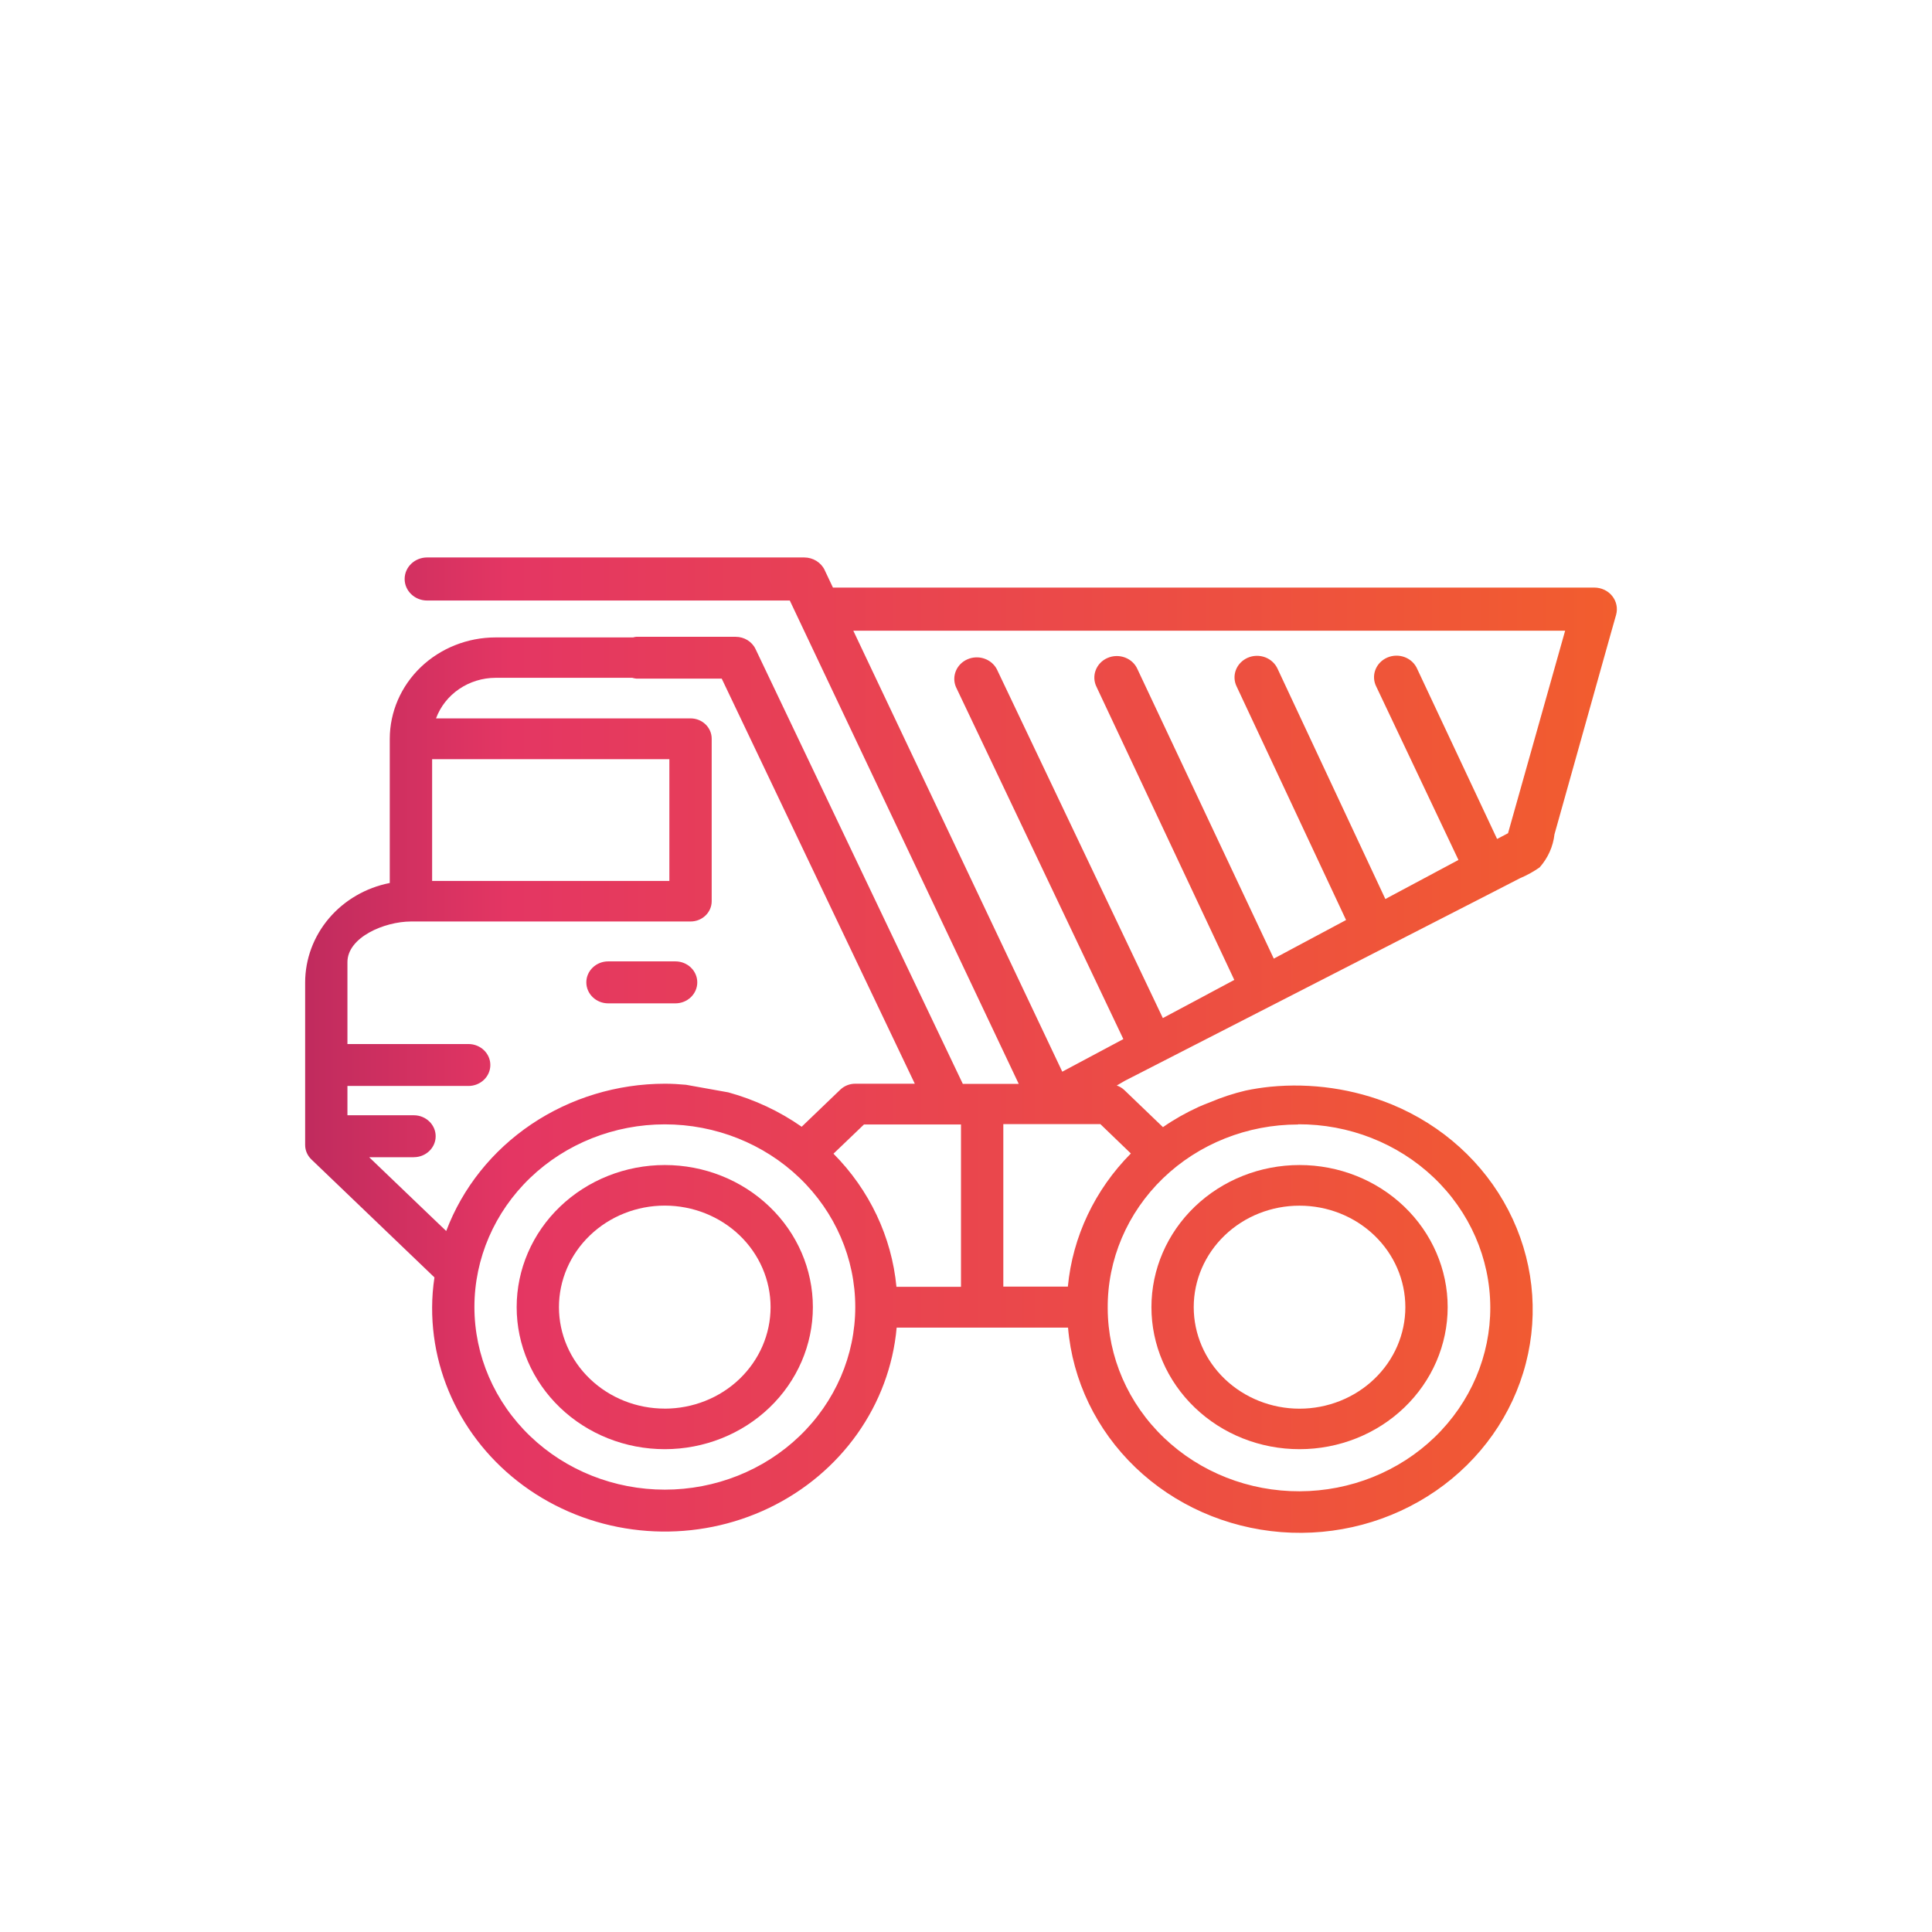 <svg width="54" height="54" viewBox="0 0 54 54" fill="none" xmlns="http://www.w3.org/2000/svg">
<path d="M16.999 28.044H18.878C19.215 28.044 19.489 27.781 19.489 27.457C19.489 27.134 19.215 26.871 18.878 26.871H16.999C16.662 26.871 16.388 27.134 16.388 27.457C16.388 27.781 16.662 28.044 16.999 28.044Z" fill="url(#paint0_linear_196_13060)"/>
<path d="M45.062 16.659C44.944 16.511 44.76 16.424 44.564 16.423H23.281L23.05 15.935H23.051C22.949 15.72 22.726 15.582 22.479 15.581H11.938C11.592 15.581 11.31 15.85 11.31 16.183C11.31 16.515 11.592 16.785 11.938 16.785H22.075L28.474 30.295H26.911L21.118 18.142C21.019 17.933 20.802 17.799 20.562 17.799H17.78C17.751 17.802 17.723 17.808 17.695 17.816H13.851C13.067 17.817 12.316 18.116 11.761 18.647C11.207 19.178 10.895 19.899 10.894 20.651V24.68C10.226 24.811 9.627 25.16 9.196 25.666C8.765 26.173 8.53 26.806 8.529 27.459V32.002C8.529 32.153 8.591 32.297 8.701 32.404L12.143 35.704C12.101 35.981 12.079 36.261 12.078 36.54C12.068 38.709 13.232 40.726 15.152 41.87C17.073 43.013 19.475 43.118 21.496 42.147C23.517 41.175 24.867 39.268 25.062 37.108H29.852C29.976 38.583 30.644 39.968 31.735 41.015C32.826 42.062 34.27 42.702 35.808 42.823C37.346 42.943 38.878 42.534 40.132 41.67C41.385 40.806 42.277 39.543 42.648 38.106C43.02 36.669 42.847 35.153 42.16 33.827C41.474 32.501 40.318 31.453 38.9 30.869C37.829 30.432 36.66 30.262 35.502 30.375C35.272 30.399 35.042 30.434 34.815 30.482C34.477 30.562 34.148 30.67 33.83 30.805C33.718 30.85 33.603 30.891 33.493 30.942V30.943C33.147 31.101 32.816 31.288 32.505 31.504L31.424 30.466C31.364 30.41 31.293 30.367 31.214 30.34L31.443 30.207L41.311 25.15L42.49 24.544H42.49C42.682 24.463 42.864 24.362 43.034 24.243C43.265 23.982 43.41 23.66 43.448 23.32L44.7 18.856C44.813 18.457 44.925 18.058 45.036 17.659L45.171 17.183V17.183C45.221 17.001 45.181 16.808 45.062 16.659L45.062 16.659ZM12.078 21.22H18.709V24.622H12.078V21.22ZM12.078 34.031L10.319 32.345H11.566V32.344C11.903 32.344 12.177 32.082 12.177 31.758C12.177 31.435 11.903 31.172 11.566 31.172H9.711V30.353H13.093C13.431 30.353 13.705 30.091 13.705 29.767C13.705 29.443 13.431 29.181 13.093 29.181H9.711V26.892C9.711 26.2 10.736 25.759 11.485 25.756L19.301 25.756C19.627 25.756 19.892 25.502 19.892 25.189V20.646C19.892 20.333 19.627 20.079 19.301 20.079H12.187C12.309 19.749 12.534 19.462 12.832 19.259C13.13 19.056 13.486 18.946 13.852 18.945H17.671C17.708 18.956 17.745 18.963 17.784 18.967H20.172L25.569 30.29H23.905C23.748 30.29 23.598 30.35 23.487 30.456L22.407 31.493C21.788 31.06 21.093 30.734 20.357 30.532L19.174 30.32C18.979 30.302 18.782 30.29 18.583 30.29C17.247 30.292 15.944 30.688 14.851 31.424C13.758 32.161 12.927 33.202 12.472 34.407L12.078 34.031ZM18.582 41.636C17.171 41.636 15.817 41.099 14.819 40.141C13.821 39.184 13.26 37.885 13.26 36.531C13.26 35.177 13.821 33.879 14.819 32.921C15.817 31.964 17.171 31.426 18.582 31.426C19.994 31.426 21.348 31.964 22.346 32.921C23.344 33.879 23.905 35.177 23.905 36.531C23.905 37.885 23.344 39.184 22.346 40.141C21.348 41.099 19.994 41.636 18.582 41.636ZM26.86 35.967H25.056C24.923 34.572 24.303 33.261 23.296 32.246L24.149 31.429H26.86V35.967ZM36.282 31.425V31.424C37.7 31.418 39.063 31.952 40.071 32.91C41.079 33.868 41.648 35.171 41.654 36.532C41.66 37.892 41.102 39.2 40.103 40.166C39.104 41.132 37.745 41.677 36.327 41.682C34.908 41.687 33.545 41.151 32.539 40.191C31.533 39.232 30.965 37.929 30.961 36.568C30.95 35.208 31.506 33.9 32.505 32.935C33.504 31.971 34.864 31.429 36.282 31.43L36.282 31.425ZM31.609 32.241L31.608 32.24C30.601 33.255 29.98 34.566 29.847 35.961H28.043V31.419H30.755L31.609 32.241ZM42.15 23.289L41.844 23.449L39.615 18.704C39.551 18.551 39.425 18.43 39.266 18.369C39.107 18.308 38.929 18.312 38.773 18.38C38.617 18.448 38.497 18.573 38.44 18.728C38.383 18.883 38.395 19.054 38.472 19.2L40.764 24.036L38.721 25.128L35.712 18.699H35.712C35.646 18.55 35.52 18.432 35.363 18.372C35.205 18.313 35.029 18.317 34.875 18.384C34.721 18.451 34.601 18.575 34.543 18.727C34.485 18.88 34.494 19.048 34.568 19.195L37.623 25.715L35.603 26.794L31.793 18.705C31.728 18.555 31.602 18.437 31.444 18.378C31.287 18.319 31.111 18.323 30.956 18.39C30.802 18.456 30.683 18.58 30.625 18.733C30.567 18.885 30.576 19.054 30.649 19.2L34.499 27.389L32.502 28.456L27.861 18.703C27.709 18.416 27.348 18.294 27.042 18.427C26.735 18.56 26.593 18.901 26.718 19.2L31.398 29.043L29.691 29.954L23.85 17.628H43.746L42.15 23.289Z" fill="url(#paint1_linear_196_13060)"/>
<path d="M18.582 32.563C17.484 32.563 16.431 32.981 15.654 33.725C14.877 34.47 14.441 35.48 14.441 36.533C14.44 37.587 14.876 38.597 15.652 39.342C16.429 40.087 17.482 40.505 18.58 40.505C19.678 40.505 20.731 40.087 21.508 39.342C22.284 38.598 22.72 37.588 22.72 36.534C22.72 35.481 22.285 34.471 21.508 33.727C20.732 32.982 19.68 32.563 18.582 32.563ZM18.582 39.371V39.371C17.797 39.372 17.045 39.073 16.49 38.541C15.935 38.01 15.623 37.288 15.623 36.535C15.623 35.783 15.934 35.061 16.489 34.529C17.043 33.997 17.795 33.697 18.58 33.697C19.364 33.697 20.117 33.996 20.672 34.528C21.226 35.06 21.538 35.782 21.538 36.534C21.538 37.287 21.226 38.008 20.672 38.54C20.118 39.072 19.366 39.371 18.582 39.372L18.582 39.371Z" fill="url(#paint2_linear_196_13060)"/>
<path d="M36.323 40.505C37.421 40.505 38.474 40.087 39.25 39.342C40.026 38.598 40.463 37.587 40.463 36.534C40.463 35.481 40.026 34.471 39.25 33.726C38.474 32.981 37.421 32.563 36.323 32.563C35.225 32.563 34.172 32.981 33.395 33.726C32.619 34.471 32.183 35.481 32.183 36.534C32.182 37.588 32.618 38.598 33.395 39.343C34.171 40.088 35.224 40.506 36.323 40.505ZM36.323 33.699C37.107 33.699 37.859 33.998 38.414 34.53C38.969 35.062 39.28 35.784 39.28 36.536C39.28 37.289 38.968 38.011 38.413 38.542C37.858 39.074 37.106 39.373 36.322 39.373C35.537 39.373 34.785 39.073 34.23 38.541C33.676 38.009 33.365 37.287 33.365 36.534C33.365 35.782 33.677 35.061 34.231 34.529C34.786 33.997 35.538 33.698 36.323 33.699V33.699Z" fill="url(#paint3_linear_196_13060)"/>
<defs>
<linearGradient id="paint0_linear_196_13060" x1="8.529" y1="42.843" x2="45.192" y2="42.843" gradientUnits="userSpaceOnUse">
<stop stop-color="#C02B5E"/>
<stop offset="0.156" stop-color="#E43663"/>
<stop offset="1" stop-color="#F25D2E"/>
</linearGradient>
<linearGradient id="paint1_linear_196_13060" x1="8.529" y1="42.843" x2="45.192" y2="42.843" gradientUnits="userSpaceOnUse">
<stop stop-color="#C02B5E"/>
<stop offset="0.156" stop-color="#E43663"/>
<stop offset="1" stop-color="#F25D2E"/>
</linearGradient>
<linearGradient id="paint2_linear_196_13060" x1="8.529" y1="42.843" x2="45.192" y2="42.843" gradientUnits="userSpaceOnUse">
<stop stop-color="#C02B5E"/>
<stop offset="0.156" stop-color="#E43663"/>
<stop offset="1" stop-color="#F25D2E"/>
</linearGradient>
<linearGradient id="paint3_linear_196_13060" x1="8.529" y1="42.843" x2="45.192" y2="42.843" gradientUnits="userSpaceOnUse">
<stop stop-color="#C02B5E"/>
<stop offset="0.156" stop-color="#E43663"/>
<stop offset="1" stop-color="#F25D2E"/>
</linearGradient>
</defs>
</svg>
